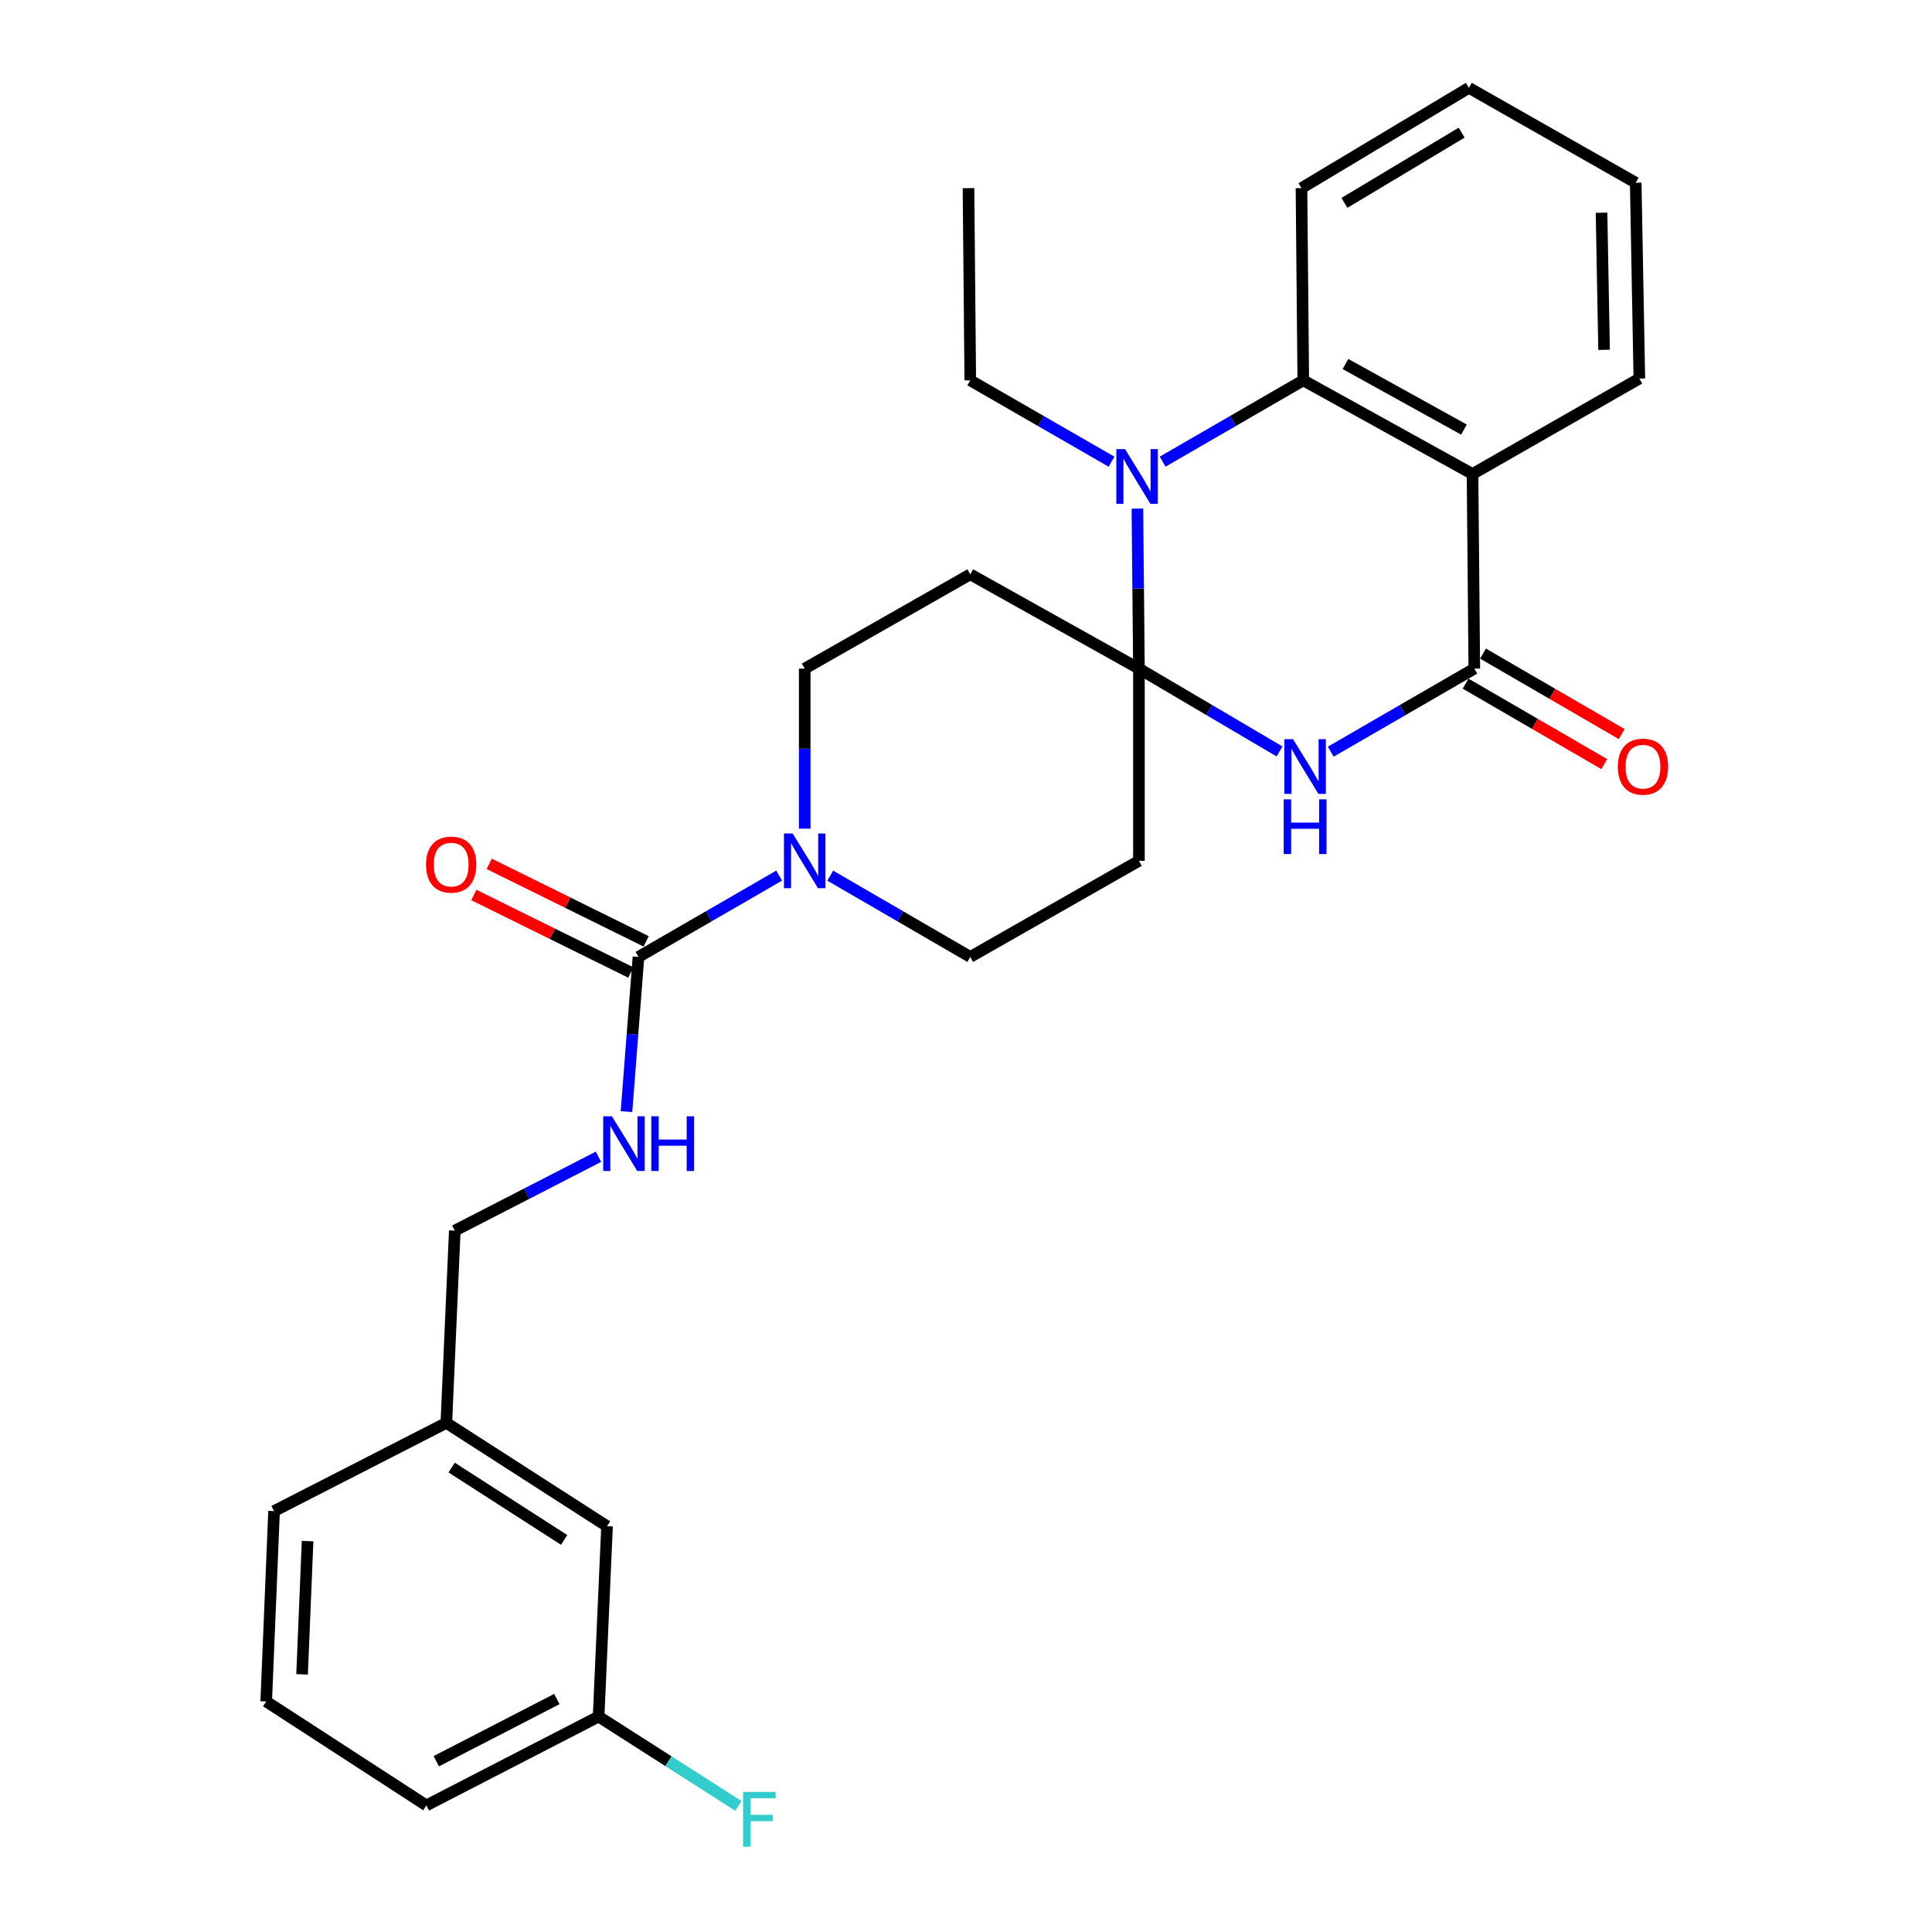 <?xml version='1.0' encoding='iso-8859-1'?>
<svg version='1.1' baseProfile='full'
              xmlns='http://www.w3.org/2000/svg'
                      xmlns:rdkit='http://www.rdkit.org/xml'
                      xmlns:xlink='http://www.w3.org/1999/xlink'
                  xml:space='preserve'
width='1000px' height='1000px' viewBox='0 0 1000 1000'>
<!-- END OF HEADER -->
<rect style='opacity:1.0;fill:#FFFFFF;stroke:none' width='1000' height='1000' x='0' y='0'> </rect>
<path class='bond-0' d='M 589.514,346.079 L 625.899,367.513' style='fill:none;fill-rule:evenodd;stroke:#000000;stroke-width:6px;stroke-linecap:butt;stroke-linejoin:miter;stroke-opacity:1' />
<path class='bond-0' d='M 625.899,367.513 L 662.284,388.948' style='fill:none;fill-rule:evenodd;stroke:#0000FF;stroke-width:6px;stroke-linecap:butt;stroke-linejoin:miter;stroke-opacity:1' />
<path class='bond-1' d='M 589.514,346.079 L 589.115,304.664' style='fill:none;fill-rule:evenodd;stroke:#000000;stroke-width:6px;stroke-linecap:butt;stroke-linejoin:miter;stroke-opacity:1' />
<path class='bond-1' d='M 589.115,304.664 L 588.716,263.25' style='fill:none;fill-rule:evenodd;stroke:#0000FF;stroke-width:6px;stroke-linecap:butt;stroke-linejoin:miter;stroke-opacity:1' />
<path class='bond-7' d='M 589.514,346.079 L 502.21,297.269' style='fill:none;fill-rule:evenodd;stroke:#000000;stroke-width:6px;stroke-linecap:butt;stroke-linejoin:miter;stroke-opacity:1' />
<path class='bond-8' d='M 589.514,346.079 L 589.514,445.564' style='fill:none;fill-rule:evenodd;stroke:#000000;stroke-width:6px;stroke-linecap:butt;stroke-linejoin:miter;stroke-opacity:1' />
<path class='bond-2' d='M 688.789,389.069 L 725.945,367.574' style='fill:none;fill-rule:evenodd;stroke:#0000FF;stroke-width:6px;stroke-linecap:butt;stroke-linejoin:miter;stroke-opacity:1' />
<path class='bond-2' d='M 725.945,367.574 L 763.102,346.079' style='fill:none;fill-rule:evenodd;stroke:#000000;stroke-width:6px;stroke-linecap:butt;stroke-linejoin:miter;stroke-opacity:1' />
<path class='bond-4' d='M 601.779,238.956 L 638.175,217.911' style='fill:none;fill-rule:evenodd;stroke:#0000FF;stroke-width:6px;stroke-linecap:butt;stroke-linejoin:miter;stroke-opacity:1' />
<path class='bond-4' d='M 638.175,217.911 L 674.57,196.865' style='fill:none;fill-rule:evenodd;stroke:#000000;stroke-width:6px;stroke-linecap:butt;stroke-linejoin:miter;stroke-opacity:1' />
<path class='bond-15' d='M 575.324,238.981 L 538.767,217.923' style='fill:none;fill-rule:evenodd;stroke:#0000FF;stroke-width:6px;stroke-linecap:butt;stroke-linejoin:miter;stroke-opacity:1' />
<path class='bond-15' d='M 538.767,217.923 L 502.21,196.865' style='fill:none;fill-rule:evenodd;stroke:#000000;stroke-width:6px;stroke-linecap:butt;stroke-linejoin:miter;stroke-opacity:1' />
<path class='bond-12' d='M 758.591,353.851 L 794.476,374.68' style='fill:none;fill-rule:evenodd;stroke:#000000;stroke-width:6px;stroke-linecap:butt;stroke-linejoin:miter;stroke-opacity:1' />
<path class='bond-12' d='M 794.476,374.68 L 830.361,395.508' style='fill:none;fill-rule:evenodd;stroke:#FF0000;stroke-width:6px;stroke-linecap:butt;stroke-linejoin:miter;stroke-opacity:1' />
<path class='bond-12' d='M 767.613,338.306 L 803.499,359.134' style='fill:none;fill-rule:evenodd;stroke:#000000;stroke-width:6px;stroke-linecap:butt;stroke-linejoin:miter;stroke-opacity:1' />
<path class='bond-12' d='M 803.499,359.134 L 839.384,379.963' style='fill:none;fill-rule:evenodd;stroke:#FF0000;stroke-width:6px;stroke-linecap:butt;stroke-linejoin:miter;stroke-opacity:1' />
<path class='bond-29' d='M 763.102,346.079 L 762.173,245.345' style='fill:none;fill-rule:evenodd;stroke:#000000;stroke-width:6px;stroke-linecap:butt;stroke-linejoin:miter;stroke-opacity:1' />
<path class='bond-3' d='M 762.173,245.345 L 674.57,196.865' style='fill:none;fill-rule:evenodd;stroke:#000000;stroke-width:6px;stroke-linecap:butt;stroke-linejoin:miter;stroke-opacity:1' />
<path class='bond-3' d='M 757.736,222.346 L 696.414,188.411' style='fill:none;fill-rule:evenodd;stroke:#000000;stroke-width:6px;stroke-linecap:butt;stroke-linejoin:miter;stroke-opacity:1' />
<path class='bond-16' d='M 762.173,245.345 L 848.518,195.936' style='fill:none;fill-rule:evenodd;stroke:#000000;stroke-width:6px;stroke-linecap:butt;stroke-linejoin:miter;stroke-opacity:1' />
<path class='bond-21' d='M 674.57,196.865 L 673.642,97.379' style='fill:none;fill-rule:evenodd;stroke:#000000;stroke-width:6px;stroke-linecap:butt;stroke-linejoin:miter;stroke-opacity:1' />
<path class='bond-5' d='M 330.479,495.302 L 366.885,474.256' style='fill:none;fill-rule:evenodd;stroke:#000000;stroke-width:6px;stroke-linecap:butt;stroke-linejoin:miter;stroke-opacity:1' />
<path class='bond-5' d='M 366.885,474.256 L 403.29,453.21' style='fill:none;fill-rule:evenodd;stroke:#0000FF;stroke-width:6px;stroke-linecap:butt;stroke-linejoin:miter;stroke-opacity:1' />
<path class='bond-9' d='M 330.479,495.302 L 327.369,535.336' style='fill:none;fill-rule:evenodd;stroke:#000000;stroke-width:6px;stroke-linecap:butt;stroke-linejoin:miter;stroke-opacity:1' />
<path class='bond-9' d='M 327.369,535.336 L 324.259,575.369' style='fill:none;fill-rule:evenodd;stroke:#0000FF;stroke-width:6px;stroke-linecap:butt;stroke-linejoin:miter;stroke-opacity:1' />
<path class='bond-13' d='M 334.457,487.244 L 293.829,467.189' style='fill:none;fill-rule:evenodd;stroke:#000000;stroke-width:6px;stroke-linecap:butt;stroke-linejoin:miter;stroke-opacity:1' />
<path class='bond-13' d='M 293.829,467.189 L 253.201,447.134' style='fill:none;fill-rule:evenodd;stroke:#FF0000;stroke-width:6px;stroke-linecap:butt;stroke-linejoin:miter;stroke-opacity:1' />
<path class='bond-13' d='M 326.501,503.361 L 285.873,483.306' style='fill:none;fill-rule:evenodd;stroke:#000000;stroke-width:6px;stroke-linecap:butt;stroke-linejoin:miter;stroke-opacity:1' />
<path class='bond-13' d='M 285.873,483.306 L 245.245,463.252' style='fill:none;fill-rule:evenodd;stroke:#FF0000;stroke-width:6px;stroke-linecap:butt;stroke-linejoin:miter;stroke-opacity:1' />
<path class='bond-6' d='M 429.732,453.236 L 465.971,474.269' style='fill:none;fill-rule:evenodd;stroke:#0000FF;stroke-width:6px;stroke-linecap:butt;stroke-linejoin:miter;stroke-opacity:1' />
<path class='bond-6' d='M 465.971,474.269 L 502.21,495.302' style='fill:none;fill-rule:evenodd;stroke:#000000;stroke-width:6px;stroke-linecap:butt;stroke-linejoin:miter;stroke-opacity:1' />
<path class='bond-28' d='M 416.515,428.917 L 416.515,387.498' style='fill:none;fill-rule:evenodd;stroke:#0000FF;stroke-width:6px;stroke-linecap:butt;stroke-linejoin:miter;stroke-opacity:1' />
<path class='bond-28' d='M 416.515,387.498 L 416.515,346.079' style='fill:none;fill-rule:evenodd;stroke:#000000;stroke-width:6px;stroke-linecap:butt;stroke-linejoin:miter;stroke-opacity:1' />
<path class='bond-11' d='M 502.21,297.269 L 416.515,346.079' style='fill:none;fill-rule:evenodd;stroke:#000000;stroke-width:6px;stroke-linecap:butt;stroke-linejoin:miter;stroke-opacity:1' />
<path class='bond-10' d='M 589.514,445.564 L 502.21,495.302' style='fill:none;fill-rule:evenodd;stroke:#000000;stroke-width:6px;stroke-linecap:butt;stroke-linejoin:miter;stroke-opacity:1' />
<path class='bond-14' d='M 309.768,598.741 L 272.583,617.864' style='fill:none;fill-rule:evenodd;stroke:#0000FF;stroke-width:6px;stroke-linecap:butt;stroke-linejoin:miter;stroke-opacity:1' />
<path class='bond-14' d='M 272.583,617.864 L 235.397,636.987' style='fill:none;fill-rule:evenodd;stroke:#000000;stroke-width:6px;stroke-linecap:butt;stroke-linejoin:miter;stroke-opacity:1' />
<path class='bond-19' d='M 235.397,636.987 L 231.023,736.473' style='fill:none;fill-rule:evenodd;stroke:#000000;stroke-width:6px;stroke-linecap:butt;stroke-linejoin:miter;stroke-opacity:1' />
<path class='bond-25' d='M 502.21,196.865 L 501.292,97.379' style='fill:none;fill-rule:evenodd;stroke:#000000;stroke-width:6px;stroke-linecap:butt;stroke-linejoin:miter;stroke-opacity:1' />
<path class='bond-30' d='M 848.518,195.936 L 846.641,94.583' style='fill:none;fill-rule:evenodd;stroke:#000000;stroke-width:6px;stroke-linecap:butt;stroke-linejoin:miter;stroke-opacity:1' />
<path class='bond-30' d='M 830.266,181.066 L 828.952,110.119' style='fill:none;fill-rule:evenodd;stroke:#000000;stroke-width:6px;stroke-linecap:butt;stroke-linejoin:miter;stroke-opacity:1' />
<path class='bond-17' d='M 314.203,789.965 L 231.023,736.473' style='fill:none;fill-rule:evenodd;stroke:#000000;stroke-width:6px;stroke-linecap:butt;stroke-linejoin:miter;stroke-opacity:1' />
<path class='bond-17' d='M 292.004,797.059 L 233.778,759.614' style='fill:none;fill-rule:evenodd;stroke:#000000;stroke-width:6px;stroke-linecap:butt;stroke-linejoin:miter;stroke-opacity:1' />
<path class='bond-18' d='M 314.203,789.965 L 309.839,888.492' style='fill:none;fill-rule:evenodd;stroke:#000000;stroke-width:6px;stroke-linecap:butt;stroke-linejoin:miter;stroke-opacity:1' />
<path class='bond-20' d='M 309.839,888.492 L 345.995,911.604' style='fill:none;fill-rule:evenodd;stroke:#000000;stroke-width:6px;stroke-linecap:butt;stroke-linejoin:miter;stroke-opacity:1' />
<path class='bond-20' d='M 345.995,911.604 L 382.15,934.715' style='fill:none;fill-rule:evenodd;stroke:#33CCCC;stroke-width:6px;stroke-linecap:butt;stroke-linejoin:miter;stroke-opacity:1' />
<path class='bond-31' d='M 309.839,888.492 L 220.688,934.476' style='fill:none;fill-rule:evenodd;stroke:#000000;stroke-width:6px;stroke-linecap:butt;stroke-linejoin:miter;stroke-opacity:1' />
<path class='bond-31' d='M 288.227,879.416 L 225.822,911.604' style='fill:none;fill-rule:evenodd;stroke:#000000;stroke-width:6px;stroke-linecap:butt;stroke-linejoin:miter;stroke-opacity:1' />
<path class='bond-24' d='M 231.023,736.473 L 141.853,782.147' style='fill:none;fill-rule:evenodd;stroke:#000000;stroke-width:6px;stroke-linecap:butt;stroke-linejoin:miter;stroke-opacity:1' />
<path class='bond-27' d='M 673.642,97.379 L 760.296,45.455' style='fill:none;fill-rule:evenodd;stroke:#000000;stroke-width:6px;stroke-linecap:butt;stroke-linejoin:miter;stroke-opacity:1' />
<path class='bond-27' d='M 695.879,105.008 L 756.537,68.661' style='fill:none;fill-rule:evenodd;stroke:#000000;stroke-width:6px;stroke-linecap:butt;stroke-linejoin:miter;stroke-opacity:1' />
<path class='bond-22' d='M 137.789,880.674 L 141.853,782.147' style='fill:none;fill-rule:evenodd;stroke:#000000;stroke-width:6px;stroke-linecap:butt;stroke-linejoin:miter;stroke-opacity:1' />
<path class='bond-22' d='M 156.357,866.635 L 159.202,797.666' style='fill:none;fill-rule:evenodd;stroke:#000000;stroke-width:6px;stroke-linecap:butt;stroke-linejoin:miter;stroke-opacity:1' />
<path class='bond-23' d='M 137.789,880.674 L 220.688,934.476' style='fill:none;fill-rule:evenodd;stroke:#000000;stroke-width:6px;stroke-linecap:butt;stroke-linejoin:miter;stroke-opacity:1' />
<path class='bond-26' d='M 846.641,94.583 L 760.296,45.455' style='fill:none;fill-rule:evenodd;stroke:#000000;stroke-width:6px;stroke-linecap:butt;stroke-linejoin:miter;stroke-opacity:1' />
<path  class='atom-1' d='M 669.259 382.585
L 678.539 397.585
Q 679.459 399.065, 680.939 401.745
Q 682.419 404.425, 682.499 404.585
L 682.499 382.585
L 686.259 382.585
L 686.259 410.905
L 682.379 410.905
L 672.419 394.505
Q 671.259 392.585, 670.019 390.385
Q 668.819 388.185, 668.459 387.505
L 668.459 410.905
L 664.779 410.905
L 664.779 382.585
L 669.259 382.585
' fill='#0000FF'/>
<path  class='atom-1' d='M 664.439 413.737
L 668.279 413.737
L 668.279 425.777
L 682.759 425.777
L 682.759 413.737
L 686.599 413.737
L 686.599 442.057
L 682.759 442.057
L 682.759 428.977
L 668.279 428.977
L 668.279 442.057
L 664.439 442.057
L 664.439 413.737
' fill='#0000FF'/>
<path  class='atom-2' d='M 582.295 232.443
L 591.575 247.443
Q 592.495 248.923, 593.975 251.603
Q 595.455 254.283, 595.535 254.443
L 595.535 232.443
L 599.295 232.443
L 599.295 260.763
L 595.415 260.763
L 585.455 244.363
Q 584.295 242.443, 583.055 240.243
Q 581.855 238.043, 581.495 237.363
L 581.495 260.763
L 577.815 260.763
L 577.815 232.443
L 582.295 232.443
' fill='#0000FF'/>
<path  class='atom-7' d='M 410.255 431.404
L 419.535 446.404
Q 420.455 447.884, 421.935 450.564
Q 423.415 453.244, 423.495 453.404
L 423.495 431.404
L 427.255 431.404
L 427.255 459.724
L 423.375 459.724
L 413.415 443.324
Q 412.255 441.404, 411.015 439.204
Q 409.815 437.004, 409.455 436.324
L 409.455 459.724
L 405.775 459.724
L 405.775 431.404
L 410.255 431.404
' fill='#0000FF'/>
<path  class='atom-10' d='M 316.71 577.792
L 325.99 592.792
Q 326.91 594.272, 328.39 596.952
Q 329.87 599.632, 329.95 599.792
L 329.95 577.792
L 333.71 577.792
L 333.71 606.112
L 329.83 606.112
L 319.87 589.712
Q 318.71 587.792, 317.47 585.592
Q 316.27 583.392, 315.91 582.712
L 315.91 606.112
L 312.23 606.112
L 312.23 577.792
L 316.71 577.792
' fill='#0000FF'/>
<path  class='atom-10' d='M 337.11 577.792
L 340.95 577.792
L 340.95 589.832
L 355.43 589.832
L 355.43 577.792
L 359.27 577.792
L 359.27 606.112
L 355.43 606.112
L 355.43 593.032
L 340.95 593.032
L 340.95 606.112
L 337.11 606.112
L 337.11 577.792
' fill='#0000FF'/>
<path  class='atom-13' d='M 837.396 396.825
Q 837.396 390.025, 840.756 386.225
Q 844.116 382.425, 850.396 382.425
Q 856.676 382.425, 860.036 386.225
Q 863.396 390.025, 863.396 396.825
Q 863.396 403.705, 859.996 407.625
Q 856.596 411.505, 850.396 411.505
Q 844.156 411.505, 840.756 407.625
Q 837.396 403.745, 837.396 396.825
M 850.396 408.305
Q 854.716 408.305, 857.036 405.425
Q 859.396 402.505, 859.396 396.825
Q 859.396 391.265, 857.036 388.465
Q 854.716 385.625, 850.396 385.625
Q 846.076 385.625, 843.716 388.425
Q 841.396 391.225, 841.396 396.825
Q 841.396 402.545, 843.716 405.425
Q 846.076 408.305, 850.396 408.305
' fill='#FF0000'/>
<path  class='atom-14' d='M 220.52 447.522
Q 220.52 440.722, 223.88 436.922
Q 227.24 433.122, 233.52 433.122
Q 239.8 433.122, 243.16 436.922
Q 246.52 440.722, 246.52 447.522
Q 246.52 454.402, 243.12 458.322
Q 239.72 462.202, 233.52 462.202
Q 227.28 462.202, 223.88 458.322
Q 220.52 454.442, 220.52 447.522
M 233.52 459.002
Q 237.84 459.002, 240.16 456.122
Q 242.52 453.202, 242.52 447.522
Q 242.52 441.962, 240.16 439.162
Q 237.84 436.322, 233.52 436.322
Q 229.2 436.322, 226.84 439.122
Q 224.52 441.922, 224.52 447.522
Q 224.52 453.242, 226.84 456.122
Q 229.2 459.002, 233.52 459.002
' fill='#FF0000'/>
<path  class='atom-21' d='M 384.619 927.515
L 401.459 927.515
L 401.459 930.755
L 388.419 930.755
L 388.419 939.355
L 400.019 939.355
L 400.019 942.635
L 388.419 942.635
L 388.419 955.835
L 384.619 955.835
L 384.619 927.515
' fill='#33CCCC'/>
</svg>
